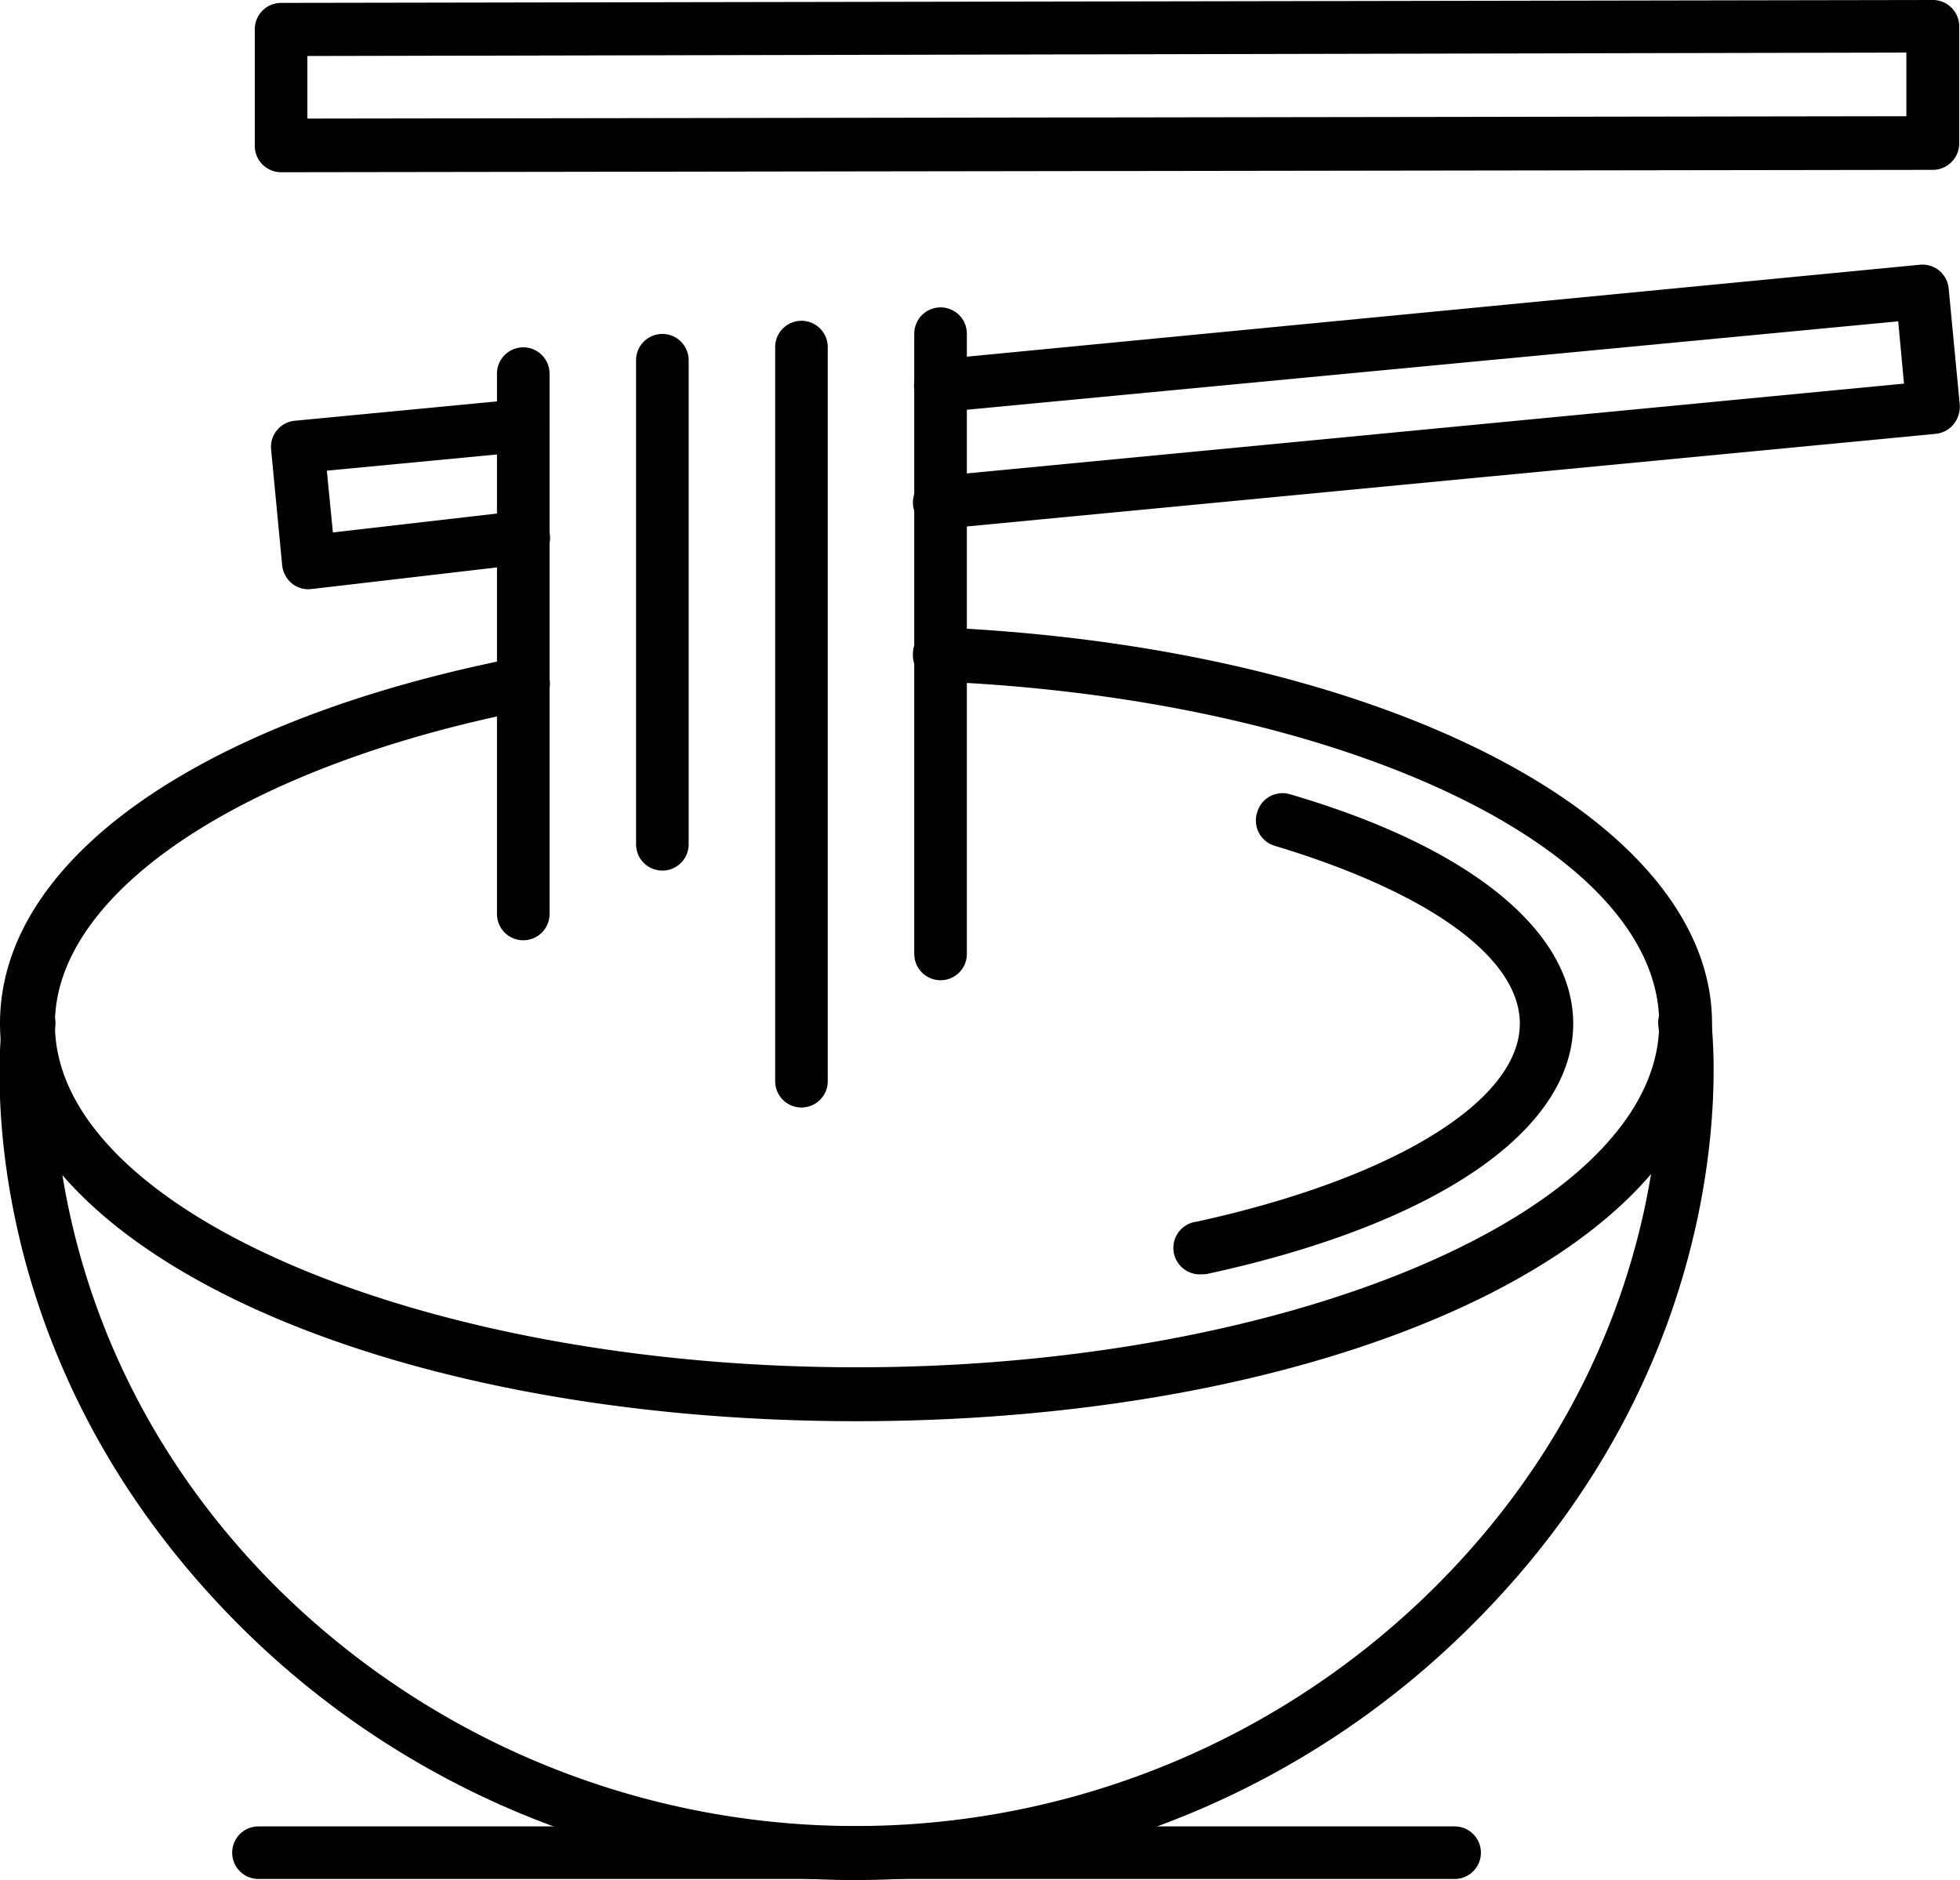 <svg xmlns="http://www.w3.org/2000/svg" viewBox="0 0 74.54 71.5"><g id="レイヤー_2" data-name="レイヤー 2"><g id="_1" data-name=" 1"><path d="M35.77,20.11a1,1,0,0,1-.1-2l36.74-3.52-.22-2.37L35.86,15.67a1,1,0,1,1-.19-2L73,10.07a1,1,0,0,1,1.11.91l.42,4.4a1.07,1.07,0,0,1-.23.75,1,1,0,0,1-.69.37L35.86,20.11Z"/><path d="M10.69,6.55a1,1,0,0,1-1-1V1.11a1,1,0,0,1,1-1L73.51,0a1,1,0,0,1,1,1V5.44a1,1,0,0,1-.29.72,1,1,0,0,1-.72.3l-62.84.09Zm1-4.42V4.51L72.5,4.42V2Z"/><path d="M11.74,22.41a1,1,0,0,1-.64-.22,1.05,1.05,0,0,1-.37-.7l-.42-4.4A1,1,0,0,1,11.23,16l8.57-.82a1,1,0,0,1,.19,2l-7.56.72.23,2.35,7.12-.82a1,1,0,0,1,1.13.89,1,1,0,0,1-.9,1.13l-8.15.95Z"/><path d="M19.9,35.76a1,1,0,0,1-1-1V14.21a1,1,0,0,1,2,0V34.74A1,1,0,0,1,19.9,35.76Z"/><path d="M25.19,33.11a1,1,0,0,1-1-1V13.7a1,1,0,0,1,2,0V32.09A1,1,0,0,1,25.19,33.11Z"/><path d="M30.48,42.12a1,1,0,0,1-1-1V13.2a1,1,0,0,1,2,0V41.1A1,1,0,0,1,30.48,42.12Z"/><path d="M35.77,37.28a1,1,0,0,1-1-1V12.69a1,1,0,1,1,2,0V36.26A1,1,0,0,1,35.77,37.28Z"/><path d="M32.58,54.05C14.32,54.05,0,47.4,0,38.92,0,32.71,7.56,27.38,19.7,25a1,1,0,1,1,.39,2c-10.79,2.12-18,6.92-18,11.93C2.05,46,16,52,32.58,52S63.1,46,63.1,38.92c0-6.62-12-12.34-27.38-13a1,1,0,0,1-1-1.06,1,1,0,0,1,1.06-1c16.72.75,29.33,7.22,29.33,15.06C65.14,47.4,50.84,54.05,32.58,54.05Z"/><path d="M45.74,48.46a1,1,0,0,1-.22-2C53,44.82,57.8,41.87,57.8,38.93c0-2.52-3.48-5-9.31-6.76a1,1,0,0,1-.68-1.27,1,1,0,0,1,1.26-.69c6.84,2,10.76,5.2,10.76,8.72,0,4.06-5.19,7.62-13.88,9.51A.75.75,0,0,1,45.74,48.46Z"/><path d="M32.58,71.5A33.06,33.06,0,0,1,9.13,61.84C-1.43,51.3,0,39.29.1,38.78a1,1,0,0,1,2,.27c0,.11-1.38,11.54,8.44,21.34a31.25,31.25,0,0,0,44,0c9.9-9.84,8.54-21.26,8.53-21.37a1,1,0,0,1,2-.26c.07.5,1.49,12.53-9.12,23.07A33.11,33.11,0,0,1,32.58,71.5Z"/><path d="M55.32,71.46H9.83a1,1,0,0,1,0-2H55.32a1,1,0,1,1,0,2Z"/></g></g></svg>
